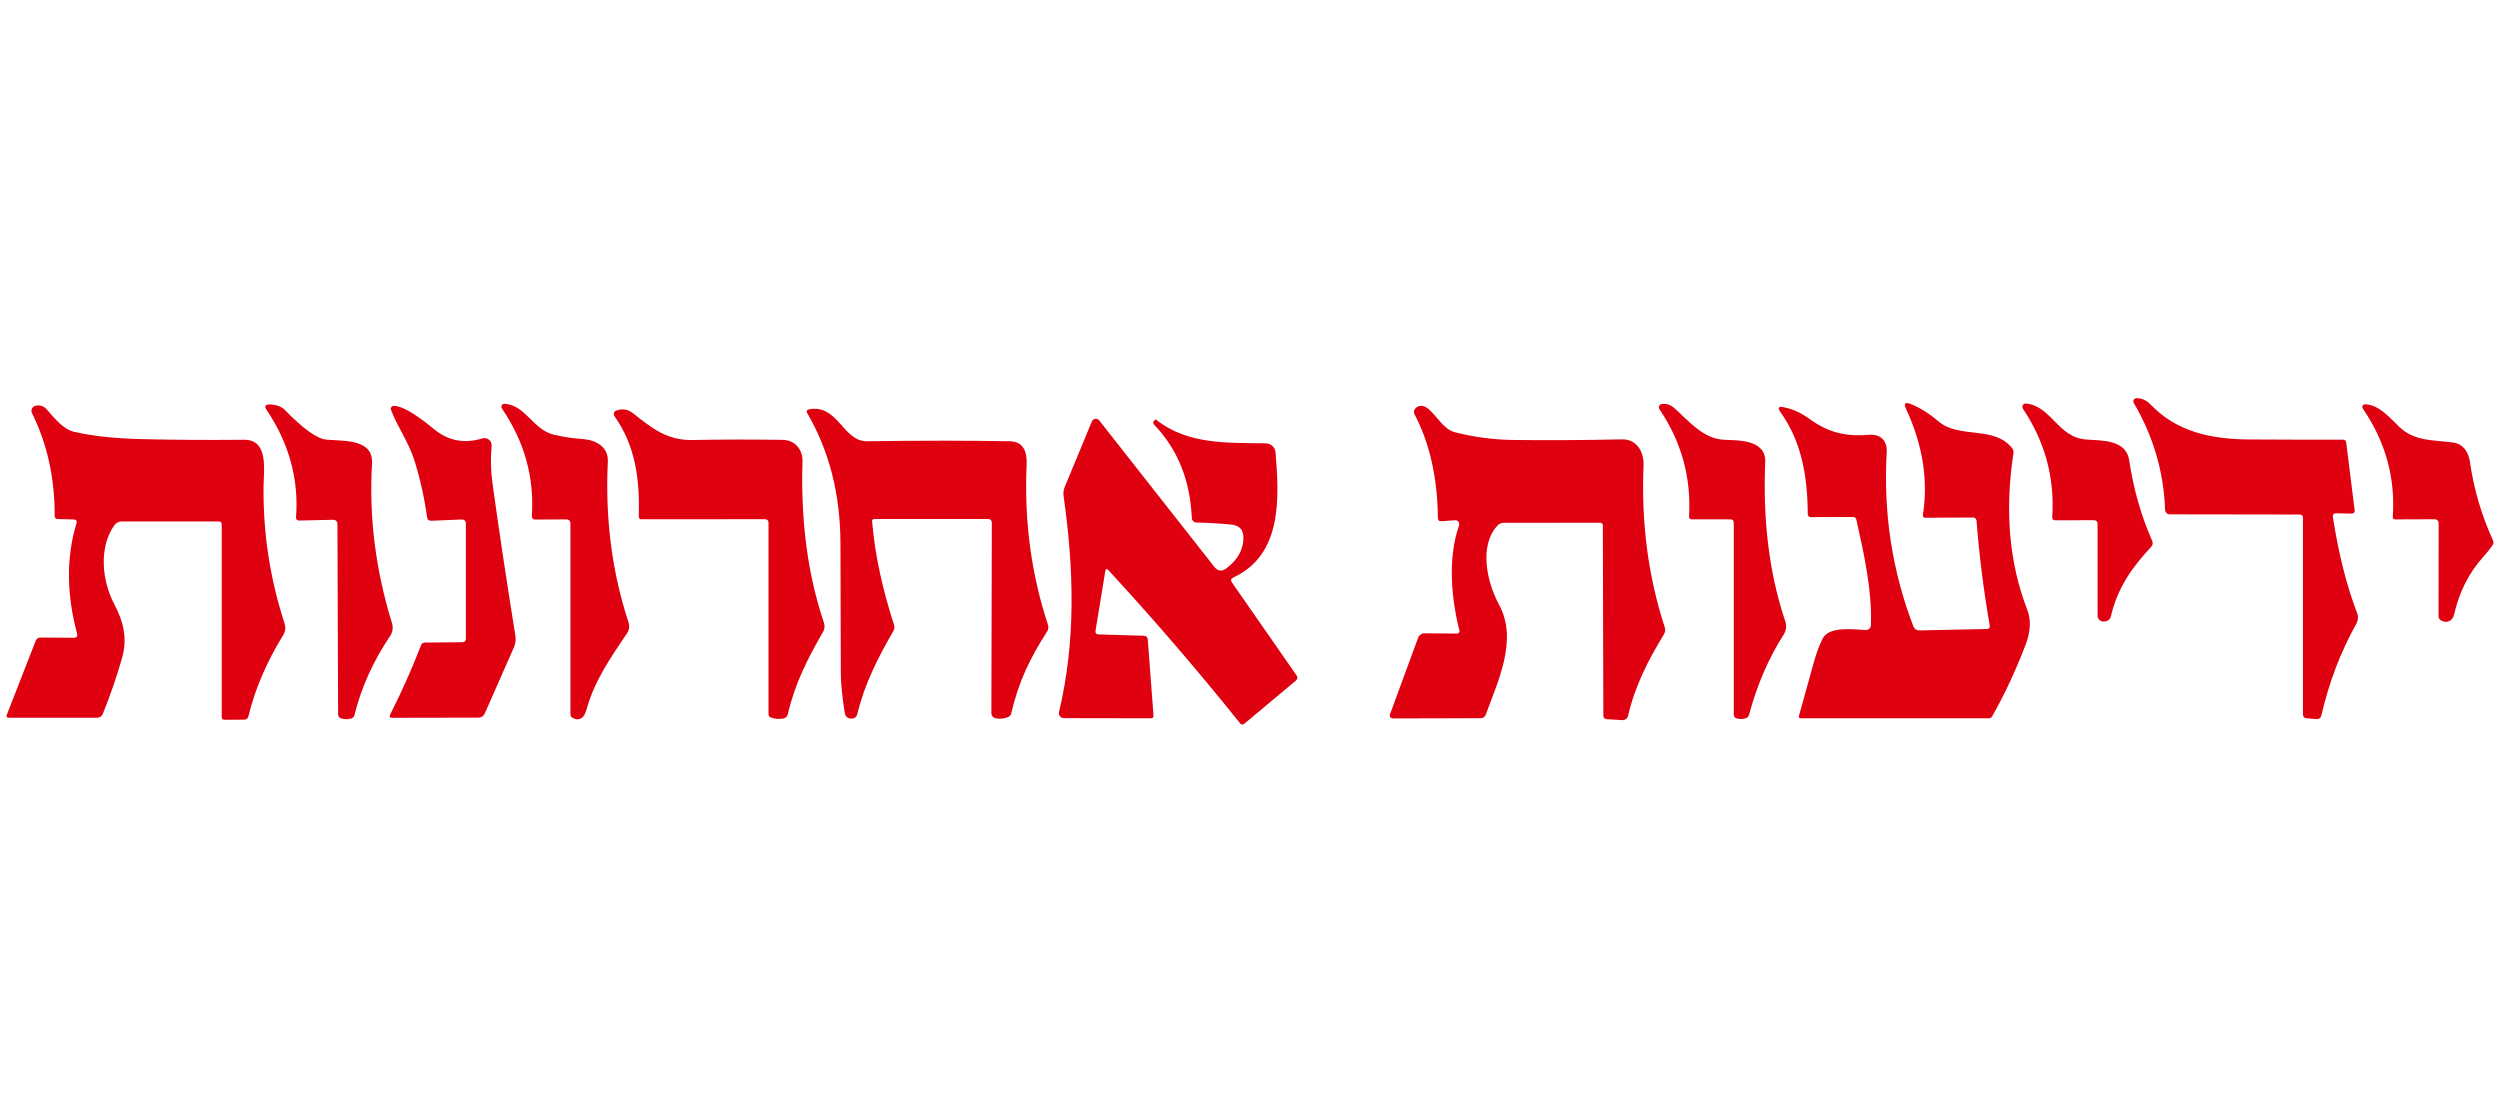 <svg width="383" height="171" viewBox="0 0 383 171" fill="none" xmlns="http://www.w3.org/2000/svg">
<g clip-path="url(#clip0_21_2)">
<path d="M357.4 79.238C358.285 84.901 359.521 89.79 361.101 93.895C361.33 94.473 361.277 95.05 360.949 95.636C358.583 99.87 356.812 104.515 355.644 109.571C355.545 110.004 355.278 110.202 354.827 110.164L353.4 110.042C353.011 110.012 352.812 109.799 352.812 109.411V79.291C352.812 79.032 352.606 78.827 352.354 78.827L332.41 78.797C332.028 78.797 331.707 78.493 331.692 78.105C331.486 72.289 329.891 66.831 326.891 61.73C326.754 61.494 326.838 61.198 327.067 61.068C327.143 61.023 327.227 61 327.319 61C328.143 61.008 328.86 61.334 329.471 61.973C333.448 66.132 338.623 67.279 344.576 67.325C349.477 67.356 354.27 67.363 358.957 67.356C359.239 67.356 359.399 67.492 359.438 67.774L360.727 78.113C360.781 78.5 360.605 78.69 360.216 78.683L357.926 78.637C357.506 78.63 357.331 78.827 357.4 79.238Z" fill="#DF0110"/>
<path d="M304.825 95.841C303.886 90.406 303.214 85.053 302.802 79.77C302.779 79.489 302.55 79.276 302.268 79.283L294.94 79.321C294.749 79.321 294.589 79.169 294.581 78.979C294.581 78.957 294.581 78.941 294.581 78.918C295.429 73.605 294.574 68.169 292.001 62.627C291.62 61.806 291.849 61.563 292.696 61.889C294.116 62.444 295.528 63.326 296.94 64.528C300.169 67.295 305.481 65.136 308.275 68.678C308.435 68.883 308.504 69.15 308.465 69.408C307.107 78.287 307.817 86.3 310.587 93.446C311.183 94.975 311.091 96.769 310.305 98.821C308.832 102.683 307.13 106.325 305.199 109.746C305.092 109.943 304.924 110.042 304.695 110.042H275.858C275.705 110.05 275.583 109.928 275.583 109.776C275.583 109.746 275.583 109.723 275.591 109.7C276.346 107.001 277.117 104.234 277.896 101.398C278.239 100.159 278.667 98.996 279.194 97.901C280.171 95.841 284.002 96.457 285.842 96.518C286.254 96.533 286.605 96.214 286.62 95.803C286.819 90.451 285.575 84.886 284.391 79.61C284.33 79.337 284.162 79.2 283.88 79.2L277.392 79.223C277.148 79.223 276.957 79.032 276.949 78.789C276.919 73.11 276.049 67.713 272.759 63.129C272.293 62.475 272.454 62.224 273.24 62.384C274.591 62.642 275.881 63.22 277.11 64.109C280.003 66.215 282.636 66.922 286.361 66.611C288.078 66.466 289.147 67.538 289.047 69.203C288.506 78.546 289.872 87.471 293.139 95.986C293.276 96.343 293.627 96.586 294.016 96.579L304.382 96.358C304.725 96.35 304.87 96.176 304.817 95.841H304.825Z" fill="#DF0110"/>
<path d="M320.754 79.694L314.869 79.709C314.541 79.709 314.381 79.542 314.404 79.215C314.793 73.202 313.297 67.667 309.908 62.612C309.748 62.376 309.816 62.064 310.045 61.905C310.145 61.836 310.259 61.806 310.381 61.821C314.312 62.209 315.22 67.029 319.655 67.34C322.12 67.515 325.715 67.356 326.196 70.533C326.86 74.965 328.036 79.078 329.723 82.872C329.86 83.176 329.799 83.525 329.578 83.761C326.593 86.939 324.403 90.086 323.38 94.45C323.296 94.792 323.09 95.02 322.762 95.134C322.25 95.317 321.838 95.225 321.525 94.86C321.411 94.724 321.35 94.564 321.35 94.374C321.342 89.706 321.342 85.016 321.35 80.302C321.35 79.899 321.151 79.694 320.747 79.694H320.754Z" fill="#DF0110"/>
<path d="M51.697 80.348C51.697 79.861 51.445 79.626 50.965 79.633L45.835 79.747C45.492 79.747 45.331 79.58 45.354 79.238C45.789 73.376 44.27 67.872 40.798 62.733C40.5 62.292 40.614 62.034 41.149 61.965C41.286 61.943 41.423 61.943 41.561 61.965C42.484 62.049 43.179 62.33 43.645 62.809C46.476 65.729 48.606 67.242 50.033 67.356C52.98 67.584 57.223 67.295 56.995 71.058C56.514 79.154 57.529 87.258 60.032 95.385C60.269 96.13 60.177 96.814 59.758 97.438C57.139 101.36 55.323 105.397 54.308 109.54C54.239 109.814 54.033 110.027 53.758 110.095C53.27 110.225 52.773 110.209 52.262 110.05C51.949 109.959 51.797 109.753 51.797 109.426L51.697 80.355V80.348Z" fill="#DF0110"/>
<path d="M87.388 80.135C87.388 79.823 87.129 79.572 86.816 79.572L82.03 79.595C81.641 79.595 81.458 79.397 81.481 79.01C81.87 73.126 80.343 67.652 76.893 62.581C76.748 62.368 76.802 62.08 77.015 61.935C77.099 61.874 77.206 61.851 77.313 61.859C80.557 62.087 81.664 65.858 84.877 66.603C86.297 66.937 87.747 67.158 89.236 67.257C91.273 67.401 93.235 68.435 93.121 70.731C92.701 79.435 93.754 87.646 96.296 95.362C96.479 95.917 96.395 96.525 96.067 97.012C93.571 100.714 91.106 104.211 89.861 108.666C89.671 109.328 89.434 109.761 89.151 109.966C88.732 110.27 88.251 110.27 87.709 109.966C87.495 109.844 87.388 109.662 87.388 109.411V80.135Z" fill="#DF0110"/>
<path d="M265.615 80.127C265.615 79.747 265.424 79.557 265.035 79.557H259.15C258.936 79.565 258.761 79.397 258.761 79.185C258.761 79.177 258.761 79.162 258.761 79.154C259.112 73.156 257.6 67.667 254.227 62.695C254.066 62.46 254.12 62.14 254.356 61.973C254.425 61.928 254.501 61.897 254.585 61.889C255.288 61.798 255.921 62.004 256.486 62.505C258.73 64.489 260.905 67.249 264.195 67.378C266.447 67.462 270.576 67.394 270.431 70.799C270.088 79.154 270.881 87.403 273.522 95.24C273.736 95.887 273.652 96.594 273.286 97.171C270.958 100.813 269.179 104.926 267.95 109.518C267.882 109.776 267.714 109.951 267.462 110.035C267.012 110.179 266.546 110.194 266.08 110.065C265.767 109.981 265.615 109.776 265.615 109.457V80.127Z" fill="#DF0110"/>
<path d="M373.024 79.549L366.956 79.572C366.681 79.572 366.551 79.443 366.574 79.169C366.986 73.186 365.452 67.66 361.979 62.589C361.849 62.399 361.895 62.14 362.086 62.011C362.162 61.958 362.246 61.935 362.338 61.935C364.444 61.973 366.208 64.087 367.612 65.432C369.948 67.675 372.925 67.386 375.878 67.804C377.436 68.032 378.199 69.362 378.397 70.784C379 74.973 380.183 78.979 381.931 82.796C382.046 83.039 382.023 83.275 381.878 83.495C381.458 84.118 380.985 84.711 380.473 85.274C378.252 87.714 376.749 90.679 375.962 94.169C375.741 95.172 374.756 95.575 373.902 95.005C373.688 94.86 373.581 94.663 373.581 94.404L373.596 80.112C373.596 79.8 373.344 79.549 373.031 79.549C373.031 79.549 373.031 79.549 373.024 79.549Z" fill="#DF0110"/>
<path d="M11.274 79.58L8.862 79.519C8.534 79.511 8.366 79.337 8.373 79.01C8.396 73.255 7.236 68.009 4.9 63.288C4.71 62.893 4.862 62.422 5.251 62.232C5.297 62.209 5.343 62.194 5.397 62.178C6.076 61.988 6.679 62.178 7.19 62.756C8.328 64.018 9.617 65.744 11.35 66.154C14.129 66.808 17.64 67.181 21.876 67.279C26.745 67.394 31.921 67.424 37.401 67.371C41.172 67.333 40.408 72.008 40.378 74.426C40.286 81.602 41.355 88.619 43.584 95.469C43.797 96.13 43.736 96.731 43.393 97.286C40.82 101.467 39.05 105.602 38.073 109.692C37.981 110.065 37.744 110.247 37.355 110.255L34.394 110.27C34.111 110.27 33.966 110.126 33.966 109.844V80.302C33.966 80.074 33.783 79.884 33.554 79.884H18.662C18.204 79.884 17.777 80.105 17.51 80.477C15.075 83.921 15.663 89.037 17.479 92.504C18.907 95.218 19.571 97.757 18.685 100.859C17.899 103.618 16.922 106.454 15.754 109.366C15.609 109.723 15.266 109.959 14.884 109.959H1.305C1.137 109.966 1.008 109.837 1 109.677C1 109.639 1 109.601 1.023 109.563L5.473 98.152C5.587 97.863 5.87 97.673 6.175 97.673L11.419 97.704C11.655 97.704 11.846 97.514 11.846 97.286C11.846 97.248 11.846 97.21 11.831 97.171C10.182 91.037 10.144 85.373 11.709 80.18C11.823 79.793 11.678 79.588 11.274 79.58Z" fill="#DF0110"/>
<path d="M71.367 97.818V80.135C71.367 79.831 71.115 79.588 70.81 79.588C70.802 79.588 70.794 79.588 70.787 79.588L66.062 79.778C65.688 79.793 65.482 79.618 65.429 79.245C65.001 76.166 64.337 73.209 63.437 70.389C62.551 67.644 60.902 65.44 59.895 62.779C59.803 62.551 59.918 62.3 60.147 62.209C60.193 62.194 60.246 62.178 60.299 62.178C62.055 62.163 65.062 64.573 66.49 65.744C68.673 67.538 71.138 68.009 73.893 67.165C74.474 66.991 75.092 67.31 75.267 67.888C75.305 68.025 75.321 68.161 75.313 68.306C75.138 70.229 75.183 72.145 75.451 74.053C76.481 81.503 77.649 89.273 78.954 97.369C79.053 97.985 78.977 98.616 78.725 99.194L74.252 109.335C74.092 109.708 73.725 109.943 73.313 109.943L60.101 109.966C59.712 109.966 59.605 109.791 59.78 109.449C61.574 105.914 63.146 102.379 64.497 98.859C64.604 98.585 64.803 98.449 65.1 98.441L70.794 98.388C71.176 98.388 71.367 98.198 71.367 97.818Z" fill="#DF0110"/>
<path d="M245.09 80.082L230.328 80.097C230 80.097 229.687 80.234 229.458 80.469C226.497 83.579 227.832 89.303 229.641 92.603C232.595 98.015 229.496 104.318 227.611 109.51C227.496 109.822 227.199 110.027 226.871 110.027L213.383 110.065C213.124 110.065 212.91 109.852 212.91 109.594C212.91 109.54 212.918 109.487 212.941 109.442L217.268 97.673C217.414 97.278 217.795 97.012 218.215 97.019L223.23 97.065C223.428 97.065 223.596 96.905 223.604 96.708C223.604 96.677 223.604 96.647 223.588 96.617C222.337 91.713 221.764 85.479 223.527 80.507C223.634 80.188 223.474 79.846 223.161 79.732C223.085 79.701 223.001 79.694 222.917 79.701L220.833 79.854C220.474 79.876 220.291 79.709 220.283 79.344C220.222 73.179 219.032 67.888 216.704 63.471C216.551 63.189 216.589 62.84 216.803 62.604C217.101 62.262 217.475 62.125 217.917 62.186C219.459 62.399 220.757 65.668 222.84 66.207C225.749 66.96 228.748 67.363 231.832 67.401C236.801 67.469 242.35 67.439 248.494 67.31C250.815 67.264 251.883 69.302 251.792 71.332C251.425 80.097 252.509 88.353 255.036 96.084C255.165 96.472 255.12 96.845 254.906 97.194C252.494 101.155 250.502 105.017 249.418 109.67C249.326 110.073 248.952 110.346 248.54 110.323L246.166 110.179C245.808 110.156 245.632 109.966 245.632 109.609L245.556 80.538C245.556 80.234 245.403 80.082 245.09 80.082Z" fill="#DF0110"/>
<path d="M117.149 79.542L98.288 79.557C97.998 79.557 97.861 79.413 97.868 79.124C98.013 73.445 97.38 68.336 94.128 63.752C93.953 63.501 94.006 63.159 94.258 62.977C94.296 62.946 94.342 62.923 94.395 62.908C95.334 62.559 96.189 62.688 96.968 63.303C99.853 65.577 102.173 67.485 106.096 67.409C110.47 67.325 115.08 67.317 119.919 67.386C121.759 67.409 123.003 68.861 122.942 70.678C122.66 79.861 123.751 88.102 126.232 95.408C126.384 95.864 126.339 96.366 126.102 96.784C123.743 100.897 121.797 104.637 120.69 109.434C120.614 109.761 120.355 110.012 120.026 110.073C119.378 110.202 118.744 110.149 118.133 109.928C117.866 109.837 117.736 109.654 117.736 109.373V80.127C117.736 79.74 117.538 79.542 117.149 79.542Z" fill="#DF0110"/>
<path d="M151.321 79.511H133.91C133.742 79.511 133.605 79.648 133.605 79.823C133.605 79.831 133.605 79.846 133.605 79.854C134.086 85.472 135.307 90.55 136.979 95.788C137.07 96.084 137.04 96.373 136.88 96.647C134.414 100.935 132.475 104.728 131.315 109.464C131.239 109.784 130.972 110.027 130.644 110.065C129.934 110.156 129.522 109.86 129.415 109.183C129.086 107.13 128.812 104.979 128.812 102.896C128.804 96.206 128.781 89.653 128.758 83.237C128.735 75.718 127.041 69.074 123.682 63.319C123.492 62.984 123.583 62.779 123.957 62.711C128.369 61.859 129.125 67.652 132.827 67.599C140.955 67.485 148.237 67.485 154.672 67.599C156.855 67.637 157.374 69.294 157.282 71.217C156.893 79.755 157.977 87.92 160.549 95.712C160.663 96.062 160.618 96.442 160.419 96.746C157.839 100.745 156.023 104.485 154.931 109.259C154.87 109.54 154.672 109.768 154.397 109.875C153.824 110.095 153.221 110.156 152.58 110.057C152.176 109.997 151.878 109.647 151.878 109.236L151.947 80.142C151.947 79.724 151.741 79.511 151.321 79.511Z" fill="#DF0110"/>
<path d="M188.722 89.22L198.667 103.519C198.82 103.74 198.782 104.052 198.576 104.226L190.599 110.901C190.424 111.053 190.157 111.03 190.004 110.848C190.004 110.848 190.004 110.848 190.004 110.84C183.615 102.858 176.891 95.035 169.83 87.372C169.563 87.076 169.395 87.121 169.327 87.517L167.838 96.601C167.777 96.989 167.937 97.187 168.327 97.194L175.189 97.392C175.593 97.4 175.815 97.612 175.845 98.023L176.715 109.609C176.738 109.898 176.608 110.042 176.318 110.042L162.991 110.019C162.564 110.019 162.22 109.677 162.22 109.251C162.22 109.191 162.22 109.137 162.243 109.084C164.854 98.084 164.518 87.144 162.938 75.961C162.877 75.513 162.938 75.057 163.106 74.631L167.273 64.566C167.411 64.231 167.792 64.071 168.136 64.208C168.243 64.254 168.334 64.322 168.403 64.413L186.012 86.81C186.562 87.517 187.195 87.593 187.905 87.053C189.638 85.738 190.5 84.172 190.492 82.34C190.485 81.131 189.851 80.469 188.592 80.355C186.768 80.188 185.004 80.089 183.295 80.051C182.905 80.044 182.6 79.74 182.585 79.359C182.341 73.582 180.409 68.808 176.792 65.037C176.639 64.877 176.639 64.634 176.792 64.474L176.921 64.33C176.99 64.261 177.066 64.254 177.143 64.315C181.951 68.146 188.134 67.827 193.912 67.918C194.706 67.926 195.355 68.534 195.416 69.317C195.965 76.235 196.507 84.978 188.928 88.482C188.569 88.649 188.5 88.893 188.729 89.22H188.722Z" fill="#DF0110"/>
</g>
<defs>
<clipPath id="clip0_21_2">
<rect width="381" height="50" fill="white" transform="translate(1 61)"/>
</clipPath>
</defs>
</svg>
